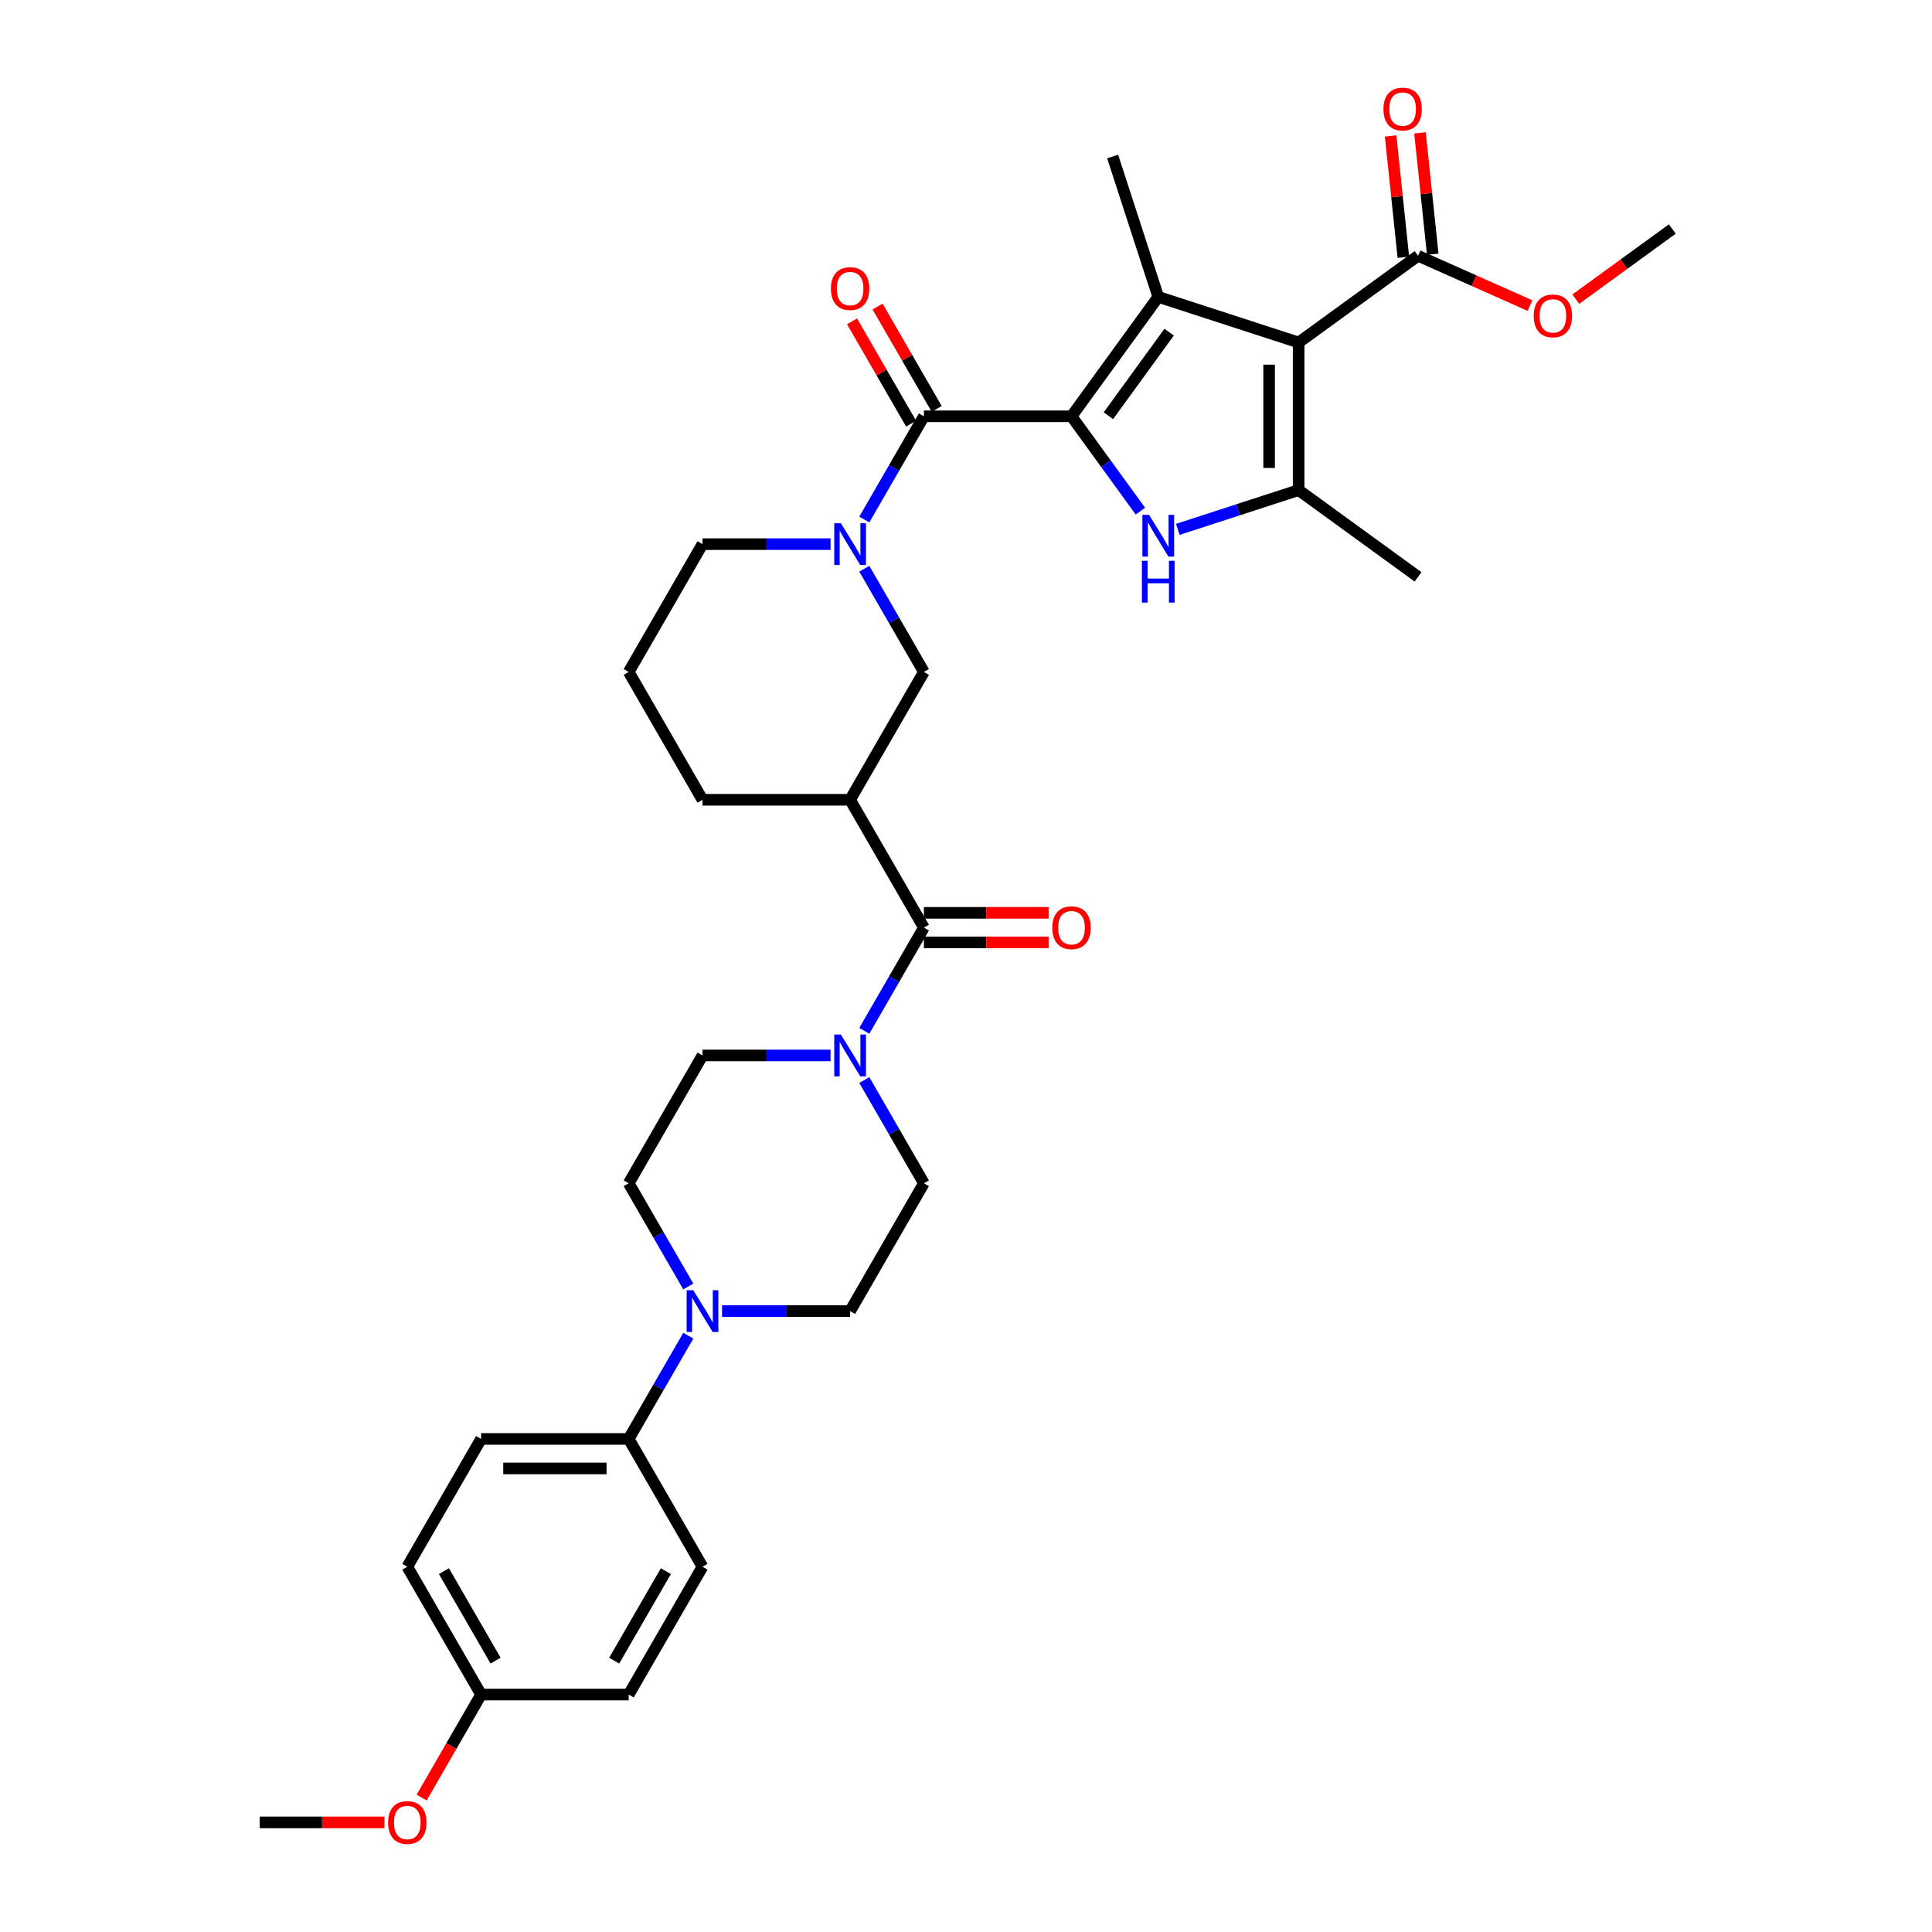 <?xml version='1.0' encoding='iso-8859-1'?>
<svg version='1.1' baseProfile='full'
              xmlns='http://www.w3.org/2000/svg'
                      xmlns:rdkit='http://www.rdkit.org/xml'
                      xmlns:xlink='http://www.w3.org/1999/xlink'
                  xml:space='preserve'
width='1000px' height='1000px' viewBox='0 0 1000 1000'>
<!-- END OF HEADER -->
<rect style='opacity:1.0;fill:#FFFFFF;stroke:none' width='1000' height='1000' x='0' y='0'> </rect>
<path class='bond-1' d='M 554.609,215.479 L 599.514,153.672' style='fill:none;fill-rule:evenodd;stroke:#000000;stroke-width:6px;stroke-linecap:butt;stroke-linejoin:miter;stroke-opacity:1' />
<path class='bond-1' d='M 573.706,215.189 L 605.14,171.924' style='fill:none;fill-rule:evenodd;stroke:#000000;stroke-width:6px;stroke-linecap:butt;stroke-linejoin:miter;stroke-opacity:1' />
<path class='bond-2' d='M 554.609,215.479 L 572.438,240.019' style='fill:none;fill-rule:evenodd;stroke:#000000;stroke-width:6px;stroke-linecap:butt;stroke-linejoin:miter;stroke-opacity:1' />
<path class='bond-2' d='M 572.438,240.019 L 590.267,264.559' style='fill:none;fill-rule:evenodd;stroke:#0000FF;stroke-width:6px;stroke-linecap:butt;stroke-linejoin:miter;stroke-opacity:1' />
<path class='bond-4' d='M 554.609,215.479 L 478.21,215.479' style='fill:none;fill-rule:evenodd;stroke:#000000;stroke-width:6px;stroke-linecap:butt;stroke-linejoin:miter;stroke-opacity:1' />
<path class='bond-0' d='M 672.173,177.28 L 599.514,153.672' style='fill:none;fill-rule:evenodd;stroke:#000000;stroke-width:6px;stroke-linecap:butt;stroke-linejoin:miter;stroke-opacity:1' />
<path class='bond-9' d='M 672.173,177.28 L 733.981,132.374' style='fill:none;fill-rule:evenodd;stroke:#000000;stroke-width:6px;stroke-linecap:butt;stroke-linejoin:miter;stroke-opacity:1' />
<path class='bond-34' d='M 672.173,177.28 L 672.173,253.678' style='fill:none;fill-rule:evenodd;stroke:#000000;stroke-width:6px;stroke-linecap:butt;stroke-linejoin:miter;stroke-opacity:1' />
<path class='bond-34' d='M 656.894,188.74 L 656.894,242.218' style='fill:none;fill-rule:evenodd;stroke:#000000;stroke-width:6px;stroke-linecap:butt;stroke-linejoin:miter;stroke-opacity:1' />
<path class='bond-22' d='M 599.514,153.672 L 575.906,81.013' style='fill:none;fill-rule:evenodd;stroke:#000000;stroke-width:6px;stroke-linecap:butt;stroke-linejoin:miter;stroke-opacity:1' />
<path class='bond-3' d='M 609.629,274 L 640.901,263.839' style='fill:none;fill-rule:evenodd;stroke:#0000FF;stroke-width:6px;stroke-linecap:butt;stroke-linejoin:miter;stroke-opacity:1' />
<path class='bond-3' d='M 640.901,263.839 L 672.173,253.678' style='fill:none;fill-rule:evenodd;stroke:#000000;stroke-width:6px;stroke-linecap:butt;stroke-linejoin:miter;stroke-opacity:1' />
<path class='bond-25' d='M 672.173,253.678 L 733.981,298.584' style='fill:none;fill-rule:evenodd;stroke:#000000;stroke-width:6px;stroke-linecap:butt;stroke-linejoin:miter;stroke-opacity:1' />
<path class='bond-5' d='M 478.21,215.479 L 462.785,242.197' style='fill:none;fill-rule:evenodd;stroke:#000000;stroke-width:6px;stroke-linecap:butt;stroke-linejoin:miter;stroke-opacity:1' />
<path class='bond-5' d='M 462.785,242.197 L 447.36,268.914' style='fill:none;fill-rule:evenodd;stroke:#0000FF;stroke-width:6px;stroke-linecap:butt;stroke-linejoin:miter;stroke-opacity:1' />
<path class='bond-13' d='M 484.827,211.659 L 469.534,185.171' style='fill:none;fill-rule:evenodd;stroke:#000000;stroke-width:6px;stroke-linecap:butt;stroke-linejoin:miter;stroke-opacity:1' />
<path class='bond-13' d='M 469.534,185.171 L 454.241,158.683' style='fill:none;fill-rule:evenodd;stroke:#FF0000;stroke-width:6px;stroke-linecap:butt;stroke-linejoin:miter;stroke-opacity:1' />
<path class='bond-13' d='M 471.594,219.299 L 456.301,192.811' style='fill:none;fill-rule:evenodd;stroke:#000000;stroke-width:6px;stroke-linecap:butt;stroke-linejoin:miter;stroke-opacity:1' />
<path class='bond-13' d='M 456.301,192.811 L 441.008,166.323' style='fill:none;fill-rule:evenodd;stroke:#FF0000;stroke-width:6px;stroke-linecap:butt;stroke-linejoin:miter;stroke-opacity:1' />
<path class='bond-11' d='M 447.36,294.37 L 462.785,321.087' style='fill:none;fill-rule:evenodd;stroke:#0000FF;stroke-width:6px;stroke-linecap:butt;stroke-linejoin:miter;stroke-opacity:1' />
<path class='bond-11' d='M 462.785,321.087 L 478.21,347.805' style='fill:none;fill-rule:evenodd;stroke:#000000;stroke-width:6px;stroke-linecap:butt;stroke-linejoin:miter;stroke-opacity:1' />
<path class='bond-23' d='M 429.896,281.642 L 396.755,281.642' style='fill:none;fill-rule:evenodd;stroke:#0000FF;stroke-width:6px;stroke-linecap:butt;stroke-linejoin:miter;stroke-opacity:1' />
<path class='bond-23' d='M 396.755,281.642 L 363.613,281.642' style='fill:none;fill-rule:evenodd;stroke:#000000;stroke-width:6px;stroke-linecap:butt;stroke-linejoin:miter;stroke-opacity:1' />
<path class='bond-6' d='M 478.21,480.13 L 440.011,413.967' style='fill:none;fill-rule:evenodd;stroke:#000000;stroke-width:6px;stroke-linecap:butt;stroke-linejoin:miter;stroke-opacity:1' />
<path class='bond-8' d='M 478.21,480.13 L 462.785,506.847' style='fill:none;fill-rule:evenodd;stroke:#000000;stroke-width:6px;stroke-linecap:butt;stroke-linejoin:miter;stroke-opacity:1' />
<path class='bond-8' d='M 462.785,506.847 L 447.36,533.565' style='fill:none;fill-rule:evenodd;stroke:#0000FF;stroke-width:6px;stroke-linecap:butt;stroke-linejoin:miter;stroke-opacity:1' />
<path class='bond-16' d='M 478.21,487.77 L 510.489,487.77' style='fill:none;fill-rule:evenodd;stroke:#000000;stroke-width:6px;stroke-linecap:butt;stroke-linejoin:miter;stroke-opacity:1' />
<path class='bond-16' d='M 510.489,487.77 L 542.767,487.77' style='fill:none;fill-rule:evenodd;stroke:#FF0000;stroke-width:6px;stroke-linecap:butt;stroke-linejoin:miter;stroke-opacity:1' />
<path class='bond-16' d='M 478.21,472.49 L 510.489,472.49' style='fill:none;fill-rule:evenodd;stroke:#000000;stroke-width:6px;stroke-linecap:butt;stroke-linejoin:miter;stroke-opacity:1' />
<path class='bond-16' d='M 510.489,472.49 L 542.767,472.49' style='fill:none;fill-rule:evenodd;stroke:#FF0000;stroke-width:6px;stroke-linecap:butt;stroke-linejoin:miter;stroke-opacity:1' />
<path class='bond-7' d='M 440.011,413.967 L 478.21,347.805' style='fill:none;fill-rule:evenodd;stroke:#000000;stroke-width:6px;stroke-linecap:butt;stroke-linejoin:miter;stroke-opacity:1' />
<path class='bond-35' d='M 440.011,413.967 L 363.613,413.967' style='fill:none;fill-rule:evenodd;stroke:#000000;stroke-width:6px;stroke-linecap:butt;stroke-linejoin:miter;stroke-opacity:1' />
<path class='bond-14' d='M 429.896,546.293 L 396.755,546.293' style='fill:none;fill-rule:evenodd;stroke:#0000FF;stroke-width:6px;stroke-linecap:butt;stroke-linejoin:miter;stroke-opacity:1' />
<path class='bond-14' d='M 396.755,546.293 L 363.613,546.293' style='fill:none;fill-rule:evenodd;stroke:#000000;stroke-width:6px;stroke-linecap:butt;stroke-linejoin:miter;stroke-opacity:1' />
<path class='bond-15' d='M 447.36,559.021 L 462.785,585.738' style='fill:none;fill-rule:evenodd;stroke:#0000FF;stroke-width:6px;stroke-linecap:butt;stroke-linejoin:miter;stroke-opacity:1' />
<path class='bond-15' d='M 462.785,585.738 L 478.21,612.455' style='fill:none;fill-rule:evenodd;stroke:#000000;stroke-width:6px;stroke-linecap:butt;stroke-linejoin:miter;stroke-opacity:1' />
<path class='bond-19' d='M 741.579,131.576 L 738.279,100.179' style='fill:none;fill-rule:evenodd;stroke:#000000;stroke-width:6px;stroke-linecap:butt;stroke-linejoin:miter;stroke-opacity:1' />
<path class='bond-19' d='M 738.279,100.179 L 734.979,68.782' style='fill:none;fill-rule:evenodd;stroke:#FF0000;stroke-width:6px;stroke-linecap:butt;stroke-linejoin:miter;stroke-opacity:1' />
<path class='bond-19' d='M 726.383,133.173 L 723.083,101.776' style='fill:none;fill-rule:evenodd;stroke:#000000;stroke-width:6px;stroke-linecap:butt;stroke-linejoin:miter;stroke-opacity:1' />
<path class='bond-19' d='M 723.083,101.776 L 719.783,70.38' style='fill:none;fill-rule:evenodd;stroke:#FF0000;stroke-width:6px;stroke-linecap:butt;stroke-linejoin:miter;stroke-opacity:1' />
<path class='bond-24' d='M 733.981,132.374 L 762.956,145.275' style='fill:none;fill-rule:evenodd;stroke:#000000;stroke-width:6px;stroke-linecap:butt;stroke-linejoin:miter;stroke-opacity:1' />
<path class='bond-24' d='M 762.956,145.275 L 791.932,158.176' style='fill:none;fill-rule:evenodd;stroke:#FF0000;stroke-width:6px;stroke-linecap:butt;stroke-linejoin:miter;stroke-opacity:1' />
<path class='bond-10' d='M 373.728,678.618 L 406.87,678.618' style='fill:none;fill-rule:evenodd;stroke:#0000FF;stroke-width:6px;stroke-linecap:butt;stroke-linejoin:miter;stroke-opacity:1' />
<path class='bond-10' d='M 406.87,678.618 L 440.011,678.618' style='fill:none;fill-rule:evenodd;stroke:#000000;stroke-width:6px;stroke-linecap:butt;stroke-linejoin:miter;stroke-opacity:1' />
<path class='bond-12' d='M 356.265,691.346 L 340.839,718.064' style='fill:none;fill-rule:evenodd;stroke:#0000FF;stroke-width:6px;stroke-linecap:butt;stroke-linejoin:miter;stroke-opacity:1' />
<path class='bond-12' d='M 340.839,718.064 L 325.414,744.781' style='fill:none;fill-rule:evenodd;stroke:#000000;stroke-width:6px;stroke-linecap:butt;stroke-linejoin:miter;stroke-opacity:1' />
<path class='bond-36' d='M 356.265,665.89 L 340.839,639.173' style='fill:none;fill-rule:evenodd;stroke:#0000FF;stroke-width:6px;stroke-linecap:butt;stroke-linejoin:miter;stroke-opacity:1' />
<path class='bond-36' d='M 340.839,639.173 L 325.414,612.455' style='fill:none;fill-rule:evenodd;stroke:#000000;stroke-width:6px;stroke-linecap:butt;stroke-linejoin:miter;stroke-opacity:1' />
<path class='bond-20' d='M 325.414,744.781 L 249.016,744.781' style='fill:none;fill-rule:evenodd;stroke:#000000;stroke-width:6px;stroke-linecap:butt;stroke-linejoin:miter;stroke-opacity:1' />
<path class='bond-20' d='M 313.954,760.061 L 260.476,760.061' style='fill:none;fill-rule:evenodd;stroke:#000000;stroke-width:6px;stroke-linecap:butt;stroke-linejoin:miter;stroke-opacity:1' />
<path class='bond-21' d='M 325.414,744.781 L 363.613,810.944' style='fill:none;fill-rule:evenodd;stroke:#000000;stroke-width:6px;stroke-linecap:butt;stroke-linejoin:miter;stroke-opacity:1' />
<path class='bond-17' d='M 363.613,546.293 L 325.414,612.455' style='fill:none;fill-rule:evenodd;stroke:#000000;stroke-width:6px;stroke-linecap:butt;stroke-linejoin:miter;stroke-opacity:1' />
<path class='bond-18' d='M 478.21,612.455 L 440.011,678.618' style='fill:none;fill-rule:evenodd;stroke:#000000;stroke-width:6px;stroke-linecap:butt;stroke-linejoin:miter;stroke-opacity:1' />
<path class='bond-29' d='M 249.016,744.781 L 210.817,810.944' style='fill:none;fill-rule:evenodd;stroke:#000000;stroke-width:6px;stroke-linecap:butt;stroke-linejoin:miter;stroke-opacity:1' />
<path class='bond-28' d='M 363.613,810.944 L 325.414,877.106' style='fill:none;fill-rule:evenodd;stroke:#000000;stroke-width:6px;stroke-linecap:butt;stroke-linejoin:miter;stroke-opacity:1' />
<path class='bond-28' d='M 344.651,813.228 L 317.911,859.542' style='fill:none;fill-rule:evenodd;stroke:#000000;stroke-width:6px;stroke-linecap:butt;stroke-linejoin:miter;stroke-opacity:1' />
<path class='bond-31' d='M 363.613,281.642 L 325.414,347.805' style='fill:none;fill-rule:evenodd;stroke:#000000;stroke-width:6px;stroke-linecap:butt;stroke-linejoin:miter;stroke-opacity:1' />
<path class='bond-32' d='M 815.615,154.845 L 840.598,136.694' style='fill:none;fill-rule:evenodd;stroke:#FF0000;stroke-width:6px;stroke-linecap:butt;stroke-linejoin:miter;stroke-opacity:1' />
<path class='bond-32' d='M 840.598,136.694 L 865.581,118.543' style='fill:none;fill-rule:evenodd;stroke:#000000;stroke-width:6px;stroke-linecap:butt;stroke-linejoin:miter;stroke-opacity:1' />
<path class='bond-26' d='M 249.016,877.106 L 325.414,877.106' style='fill:none;fill-rule:evenodd;stroke:#000000;stroke-width:6px;stroke-linecap:butt;stroke-linejoin:miter;stroke-opacity:1' />
<path class='bond-30' d='M 249.016,877.106 L 233.626,903.763' style='fill:none;fill-rule:evenodd;stroke:#000000;stroke-width:6px;stroke-linecap:butt;stroke-linejoin:miter;stroke-opacity:1' />
<path class='bond-30' d='M 233.626,903.763 L 218.236,930.419' style='fill:none;fill-rule:evenodd;stroke:#FF0000;stroke-width:6px;stroke-linecap:butt;stroke-linejoin:miter;stroke-opacity:1' />
<path class='bond-37' d='M 249.016,877.106 L 210.817,810.944' style='fill:none;fill-rule:evenodd;stroke:#000000;stroke-width:6px;stroke-linecap:butt;stroke-linejoin:miter;stroke-opacity:1' />
<path class='bond-37' d='M 256.519,859.542 L 229.779,813.228' style='fill:none;fill-rule:evenodd;stroke:#000000;stroke-width:6px;stroke-linecap:butt;stroke-linejoin:miter;stroke-opacity:1' />
<path class='bond-27' d='M 363.613,413.967 L 325.414,347.805' style='fill:none;fill-rule:evenodd;stroke:#000000;stroke-width:6px;stroke-linecap:butt;stroke-linejoin:miter;stroke-opacity:1' />
<path class='bond-33' d='M 198.975,943.269 L 166.697,943.269' style='fill:none;fill-rule:evenodd;stroke:#FF0000;stroke-width:6px;stroke-linecap:butt;stroke-linejoin:miter;stroke-opacity:1' />
<path class='bond-33' d='M 166.697,943.269 L 134.419,943.269' style='fill:none;fill-rule:evenodd;stroke:#000000;stroke-width:6px;stroke-linecap:butt;stroke-linejoin:miter;stroke-opacity:1' />
<path  class='atom-3' d='M 594.732 266.469
L 601.821 277.928
Q 602.524 279.059, 603.655 281.106
Q 604.786 283.154, 604.847 283.276
L 604.847 266.469
L 607.719 266.469
L 607.719 288.104
L 604.755 288.104
L 597.146 275.575
Q 596.26 274.108, 595.312 272.428
Q 594.396 270.747, 594.121 270.227
L 594.121 288.104
L 591.309 288.104
L 591.309 266.469
L 594.732 266.469
' fill='#0000FF'/>
<path  class='atom-3' d='M 591.049 290.268
L 593.983 290.268
L 593.983 299.466
L 605.045 299.466
L 605.045 290.268
L 607.979 290.268
L 607.979 311.904
L 605.045 311.904
L 605.045 301.911
L 593.983 301.911
L 593.983 311.904
L 591.049 311.904
L 591.049 290.268
' fill='#0000FF'/>
<path  class='atom-6' d='M 435.229 270.824
L 442.319 282.284
Q 443.021 283.414, 444.152 285.462
Q 445.283 287.509, 445.344 287.631
L 445.344 270.824
L 448.217 270.824
L 448.217 292.46
L 445.252 292.46
L 437.643 279.931
Q 436.757 278.464, 435.809 276.783
Q 434.893 275.102, 434.618 274.583
L 434.618 292.46
L 431.806 292.46
L 431.806 270.824
L 435.229 270.824
' fill='#0000FF'/>
<path  class='atom-9' d='M 435.229 535.475
L 442.319 546.934
Q 443.021 548.065, 444.152 550.113
Q 445.283 552.16, 445.344 552.282
L 445.344 535.475
L 448.217 535.475
L 448.217 557.111
L 445.252 557.111
L 437.643 544.581
Q 436.757 543.115, 435.809 541.434
Q 434.893 539.753, 434.618 539.234
L 434.618 557.111
L 431.806 557.111
L 431.806 535.475
L 435.229 535.475
' fill='#0000FF'/>
<path  class='atom-11' d='M 358.831 667.8
L 365.92 679.26
Q 366.623 680.391, 367.754 682.438
Q 368.885 684.486, 368.946 684.608
L 368.946 667.8
L 371.818 667.8
L 371.818 689.436
L 368.854 689.436
L 361.245 676.907
Q 360.359 675.44, 359.411 673.759
Q 358.495 672.079, 358.22 671.559
L 358.22 689.436
L 355.408 689.436
L 355.408 667.8
L 358.831 667.8
' fill='#0000FF'/>
<path  class='atom-14' d='M 430.08 149.378
Q 430.08 144.182, 432.647 141.279
Q 435.214 138.376, 440.011 138.376
Q 444.809 138.376, 447.376 141.279
Q 449.943 144.182, 449.943 149.378
Q 449.943 154.634, 447.346 157.629
Q 444.748 160.593, 440.011 160.593
Q 435.244 160.593, 432.647 157.629
Q 430.08 154.664, 430.08 149.378
M 440.011 158.148
Q 443.312 158.148, 445.084 155.948
Q 446.887 153.717, 446.887 149.378
Q 446.887 145.13, 445.084 142.991
Q 443.312 140.821, 440.011 140.821
Q 436.711 140.821, 434.908 142.96
Q 433.136 145.099, 433.136 149.378
Q 433.136 153.748, 434.908 155.948
Q 436.711 158.148, 440.011 158.148
' fill='#FF0000'/>
<path  class='atom-17' d='M 544.677 480.191
Q 544.677 474.996, 547.244 472.093
Q 549.811 469.19, 554.609 469.19
Q 559.406 469.19, 561.973 472.093
Q 564.54 474.996, 564.54 480.191
Q 564.54 485.447, 561.943 488.442
Q 559.345 491.406, 554.609 491.406
Q 549.841 491.406, 547.244 488.442
Q 544.677 485.478, 544.677 480.191
M 554.609 488.962
Q 557.909 488.962, 559.681 486.761
Q 561.484 484.531, 561.484 480.191
Q 561.484 475.943, 559.681 473.804
Q 557.909 471.635, 554.609 471.635
Q 551.308 471.635, 549.505 473.774
Q 547.733 475.913, 547.733 480.191
Q 547.733 484.561, 549.505 486.761
Q 551.308 488.962, 554.609 488.962
' fill='#FF0000'/>
<path  class='atom-20' d='M 716.063 56.456
Q 716.063 51.261, 718.63 48.358
Q 721.197 45.455, 725.995 45.455
Q 730.793 45.455, 733.36 48.358
Q 735.927 51.261, 735.927 56.456
Q 735.927 61.712, 733.329 64.707
Q 730.732 67.671, 725.995 67.671
Q 721.228 67.671, 718.63 64.707
Q 716.063 61.743, 716.063 56.456
M 725.995 65.226
Q 729.295 65.226, 731.068 63.026
Q 732.871 60.795, 732.871 56.456
Q 732.871 52.208, 731.068 50.069
Q 729.295 47.899, 725.995 47.899
Q 722.694 47.899, 720.891 50.038
Q 719.119 52.178, 719.119 56.456
Q 719.119 60.826, 720.891 63.026
Q 722.694 65.226, 725.995 65.226
' fill='#FF0000'/>
<path  class='atom-25' d='M 793.842 163.509
Q 793.842 158.314, 796.409 155.411
Q 798.976 152.508, 803.774 152.508
Q 808.572 152.508, 811.139 155.411
Q 813.706 158.314, 813.706 163.509
Q 813.706 168.766, 811.108 171.76
Q 808.51 174.725, 803.774 174.725
Q 799.007 174.725, 796.409 171.76
Q 793.842 168.796, 793.842 163.509
M 803.774 172.28
Q 807.074 172.28, 808.847 170.08
Q 810.65 167.849, 810.65 163.509
Q 810.65 159.262, 808.847 157.123
Q 807.074 154.953, 803.774 154.953
Q 800.473 154.953, 798.67 157.092
Q 796.898 159.231, 796.898 163.509
Q 796.898 167.879, 798.67 170.08
Q 800.473 172.28, 803.774 172.28
' fill='#FF0000'/>
<path  class='atom-31' d='M 200.885 943.33
Q 200.885 938.135, 203.452 935.232
Q 206.019 932.329, 210.817 932.329
Q 215.615 932.329, 218.182 935.232
Q 220.749 938.135, 220.749 943.33
Q 220.749 948.586, 218.151 951.581
Q 215.554 954.545, 210.817 954.545
Q 206.05 954.545, 203.452 951.581
Q 200.885 948.617, 200.885 943.33
M 210.817 952.101
Q 214.117 952.101, 215.89 949.9
Q 217.693 947.67, 217.693 943.33
Q 217.693 939.082, 215.89 936.943
Q 214.117 934.774, 210.817 934.774
Q 207.517 934.774, 205.714 936.913
Q 203.941 939.052, 203.941 943.33
Q 203.941 947.7, 205.714 949.9
Q 207.517 952.101, 210.817 952.101
' fill='#FF0000'/>
</svg>
